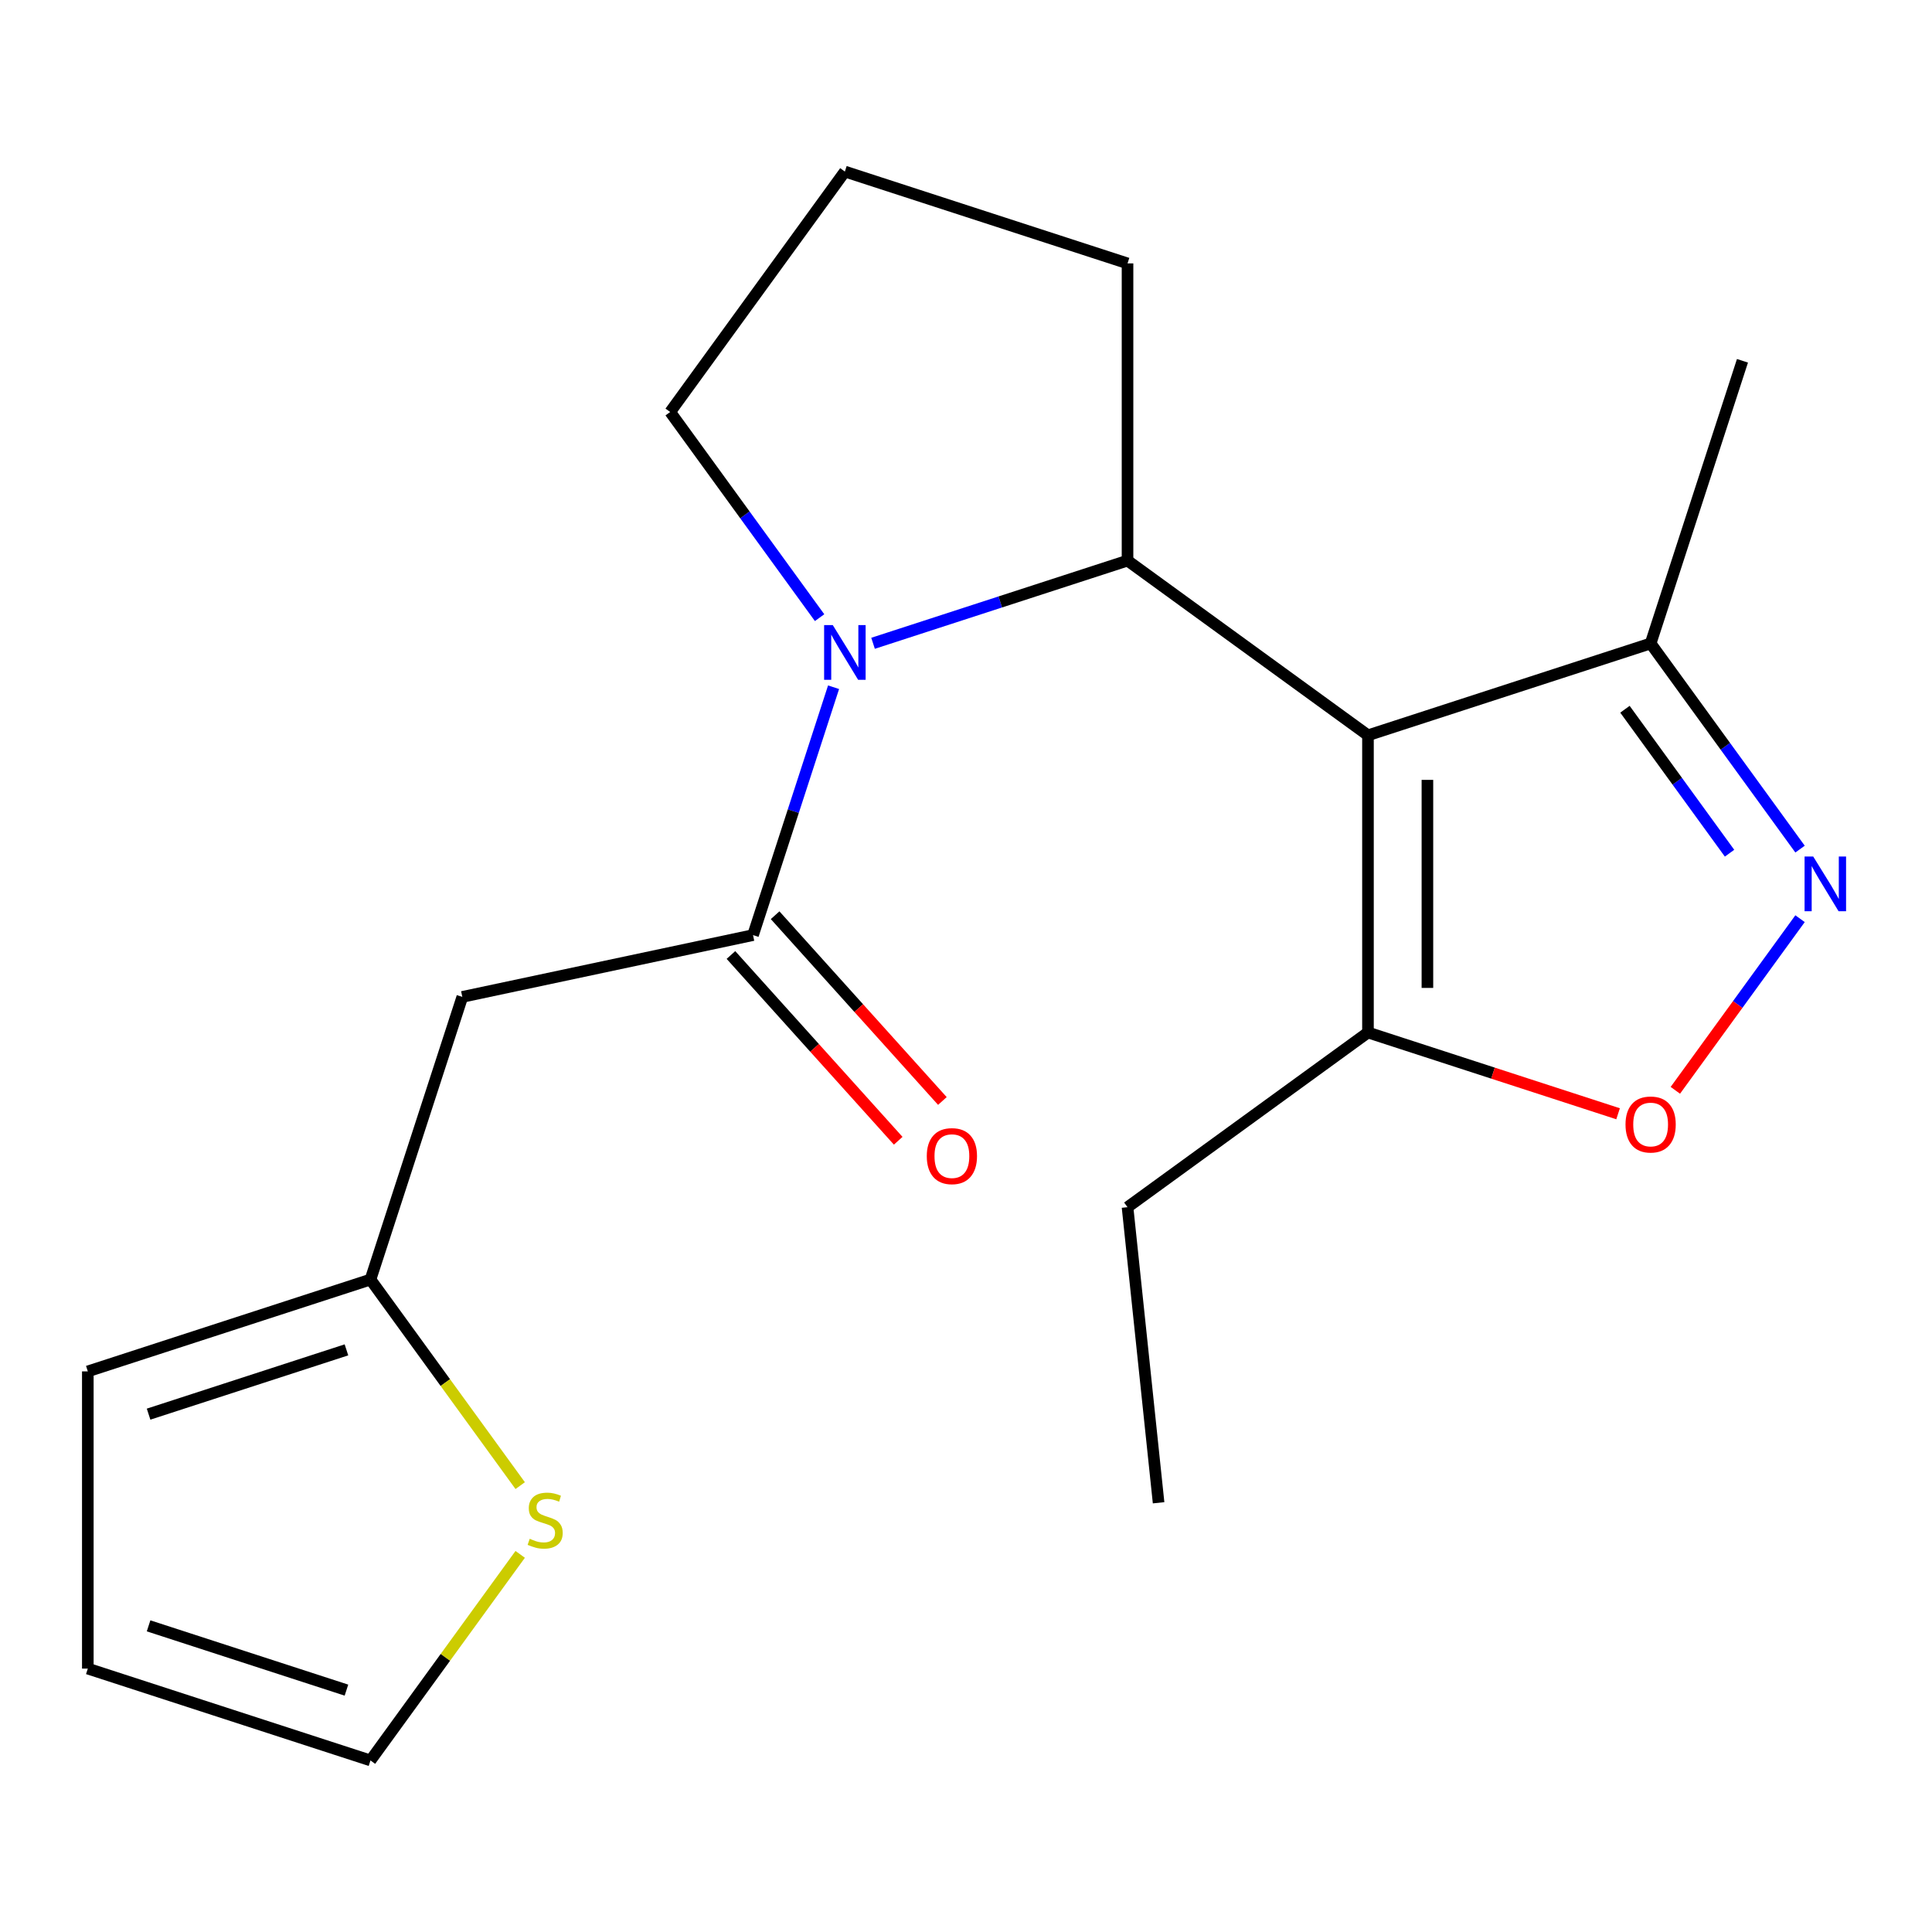 <?xml version='1.0' encoding='iso-8859-1'?>
<svg version='1.1' baseProfile='full'
              xmlns='http://www.w3.org/2000/svg'
                      xmlns:rdkit='http://www.rdkit.org/xml'
                      xmlns:xlink='http://www.w3.org/1999/xlink'
                  xml:space='preserve'
width='1000px' height='1000px' viewBox='0 0 1000 1000'>
<!-- END OF HEADER -->
<rect style='opacity:1.0;fill:#FFFFFF;stroke:none' width='1000' height='1000' x='0' y='0'> </rect>
<path class='bond-1' d='M 708.059,380.588 L 583.606,290.168' style='fill:none;fill-rule:evenodd;stroke:#000000;stroke-width:6px;stroke-linecap:butt;stroke-linejoin:miter;stroke-opacity:1' />
<path class='bond-4' d='M 708.059,380.588 L 708.059,534.421' style='fill:none;fill-rule:evenodd;stroke:#000000;stroke-width:6px;stroke-linecap:butt;stroke-linejoin:miter;stroke-opacity:1' />
<path class='bond-4' d='M 738.826,403.663 L 738.826,511.346' style='fill:none;fill-rule:evenodd;stroke:#000000;stroke-width:6px;stroke-linecap:butt;stroke-linejoin:miter;stroke-opacity:1' />
<path class='bond-7' d='M 708.059,380.588 L 854.362,333.052' style='fill:none;fill-rule:evenodd;stroke:#000000;stroke-width:6px;stroke-linecap:butt;stroke-linejoin:miter;stroke-opacity:1' />
<path class='bond-0' d='M 451.888,332.966 L 517.747,311.567' style='fill:none;fill-rule:evenodd;stroke:#0000FF;stroke-width:6px;stroke-linecap:butt;stroke-linejoin:miter;stroke-opacity:1' />
<path class='bond-0' d='M 517.747,311.567 L 583.606,290.168' style='fill:none;fill-rule:evenodd;stroke:#000000;stroke-width:6px;stroke-linecap:butt;stroke-linejoin:miter;stroke-opacity:1' />
<path class='bond-2' d='M 431.452,355.711 L 410.609,419.859' style='fill:none;fill-rule:evenodd;stroke:#0000FF;stroke-width:6px;stroke-linecap:butt;stroke-linejoin:miter;stroke-opacity:1' />
<path class='bond-2' d='M 410.609,419.859 L 389.766,484.008' style='fill:none;fill-rule:evenodd;stroke:#000000;stroke-width:6px;stroke-linecap:butt;stroke-linejoin:miter;stroke-opacity:1' />
<path class='bond-14' d='M 424.221,319.699 L 385.551,266.475' style='fill:none;fill-rule:evenodd;stroke:#0000FF;stroke-width:6px;stroke-linecap:butt;stroke-linejoin:miter;stroke-opacity:1' />
<path class='bond-14' d='M 385.551,266.475 L 346.882,213.252' style='fill:none;fill-rule:evenodd;stroke:#000000;stroke-width:6px;stroke-linecap:butt;stroke-linejoin:miter;stroke-opacity:1' />
<path class='bond-15' d='M 583.606,290.168 L 583.606,136.335' style='fill:none;fill-rule:evenodd;stroke:#000000;stroke-width:6px;stroke-linecap:butt;stroke-linejoin:miter;stroke-opacity:1' />
<path class='bond-6' d='M 389.766,484.008 L 239.295,515.992' style='fill:none;fill-rule:evenodd;stroke:#000000;stroke-width:6px;stroke-linecap:butt;stroke-linejoin:miter;stroke-opacity:1' />
<path class='bond-10' d='M 378.334,494.302 L 421.622,542.379' style='fill:none;fill-rule:evenodd;stroke:#000000;stroke-width:6px;stroke-linecap:butt;stroke-linejoin:miter;stroke-opacity:1' />
<path class='bond-10' d='M 421.622,542.379 L 464.911,590.456' style='fill:none;fill-rule:evenodd;stroke:#FF0000;stroke-width:6px;stroke-linecap:butt;stroke-linejoin:miter;stroke-opacity:1' />
<path class='bond-10' d='M 401.198,473.715 L 444.486,521.792' style='fill:none;fill-rule:evenodd;stroke:#000000;stroke-width:6px;stroke-linecap:butt;stroke-linejoin:miter;stroke-opacity:1' />
<path class='bond-10' d='M 444.486,521.792 L 487.775,569.869' style='fill:none;fill-rule:evenodd;stroke:#FF0000;stroke-width:6px;stroke-linecap:butt;stroke-linejoin:miter;stroke-opacity:1' />
<path class='bond-3' d='M 931.701,439.499 L 893.032,386.275' style='fill:none;fill-rule:evenodd;stroke:#0000FF;stroke-width:6px;stroke-linecap:butt;stroke-linejoin:miter;stroke-opacity:1' />
<path class='bond-3' d='M 893.032,386.275 L 854.362,333.052' style='fill:none;fill-rule:evenodd;stroke:#000000;stroke-width:6px;stroke-linecap:butt;stroke-linejoin:miter;stroke-opacity:1' />
<path class='bond-3' d='M 895.21,441.616 L 868.141,404.359' style='fill:none;fill-rule:evenodd;stroke:#0000FF;stroke-width:6px;stroke-linecap:butt;stroke-linejoin:miter;stroke-opacity:1' />
<path class='bond-3' d='M 868.141,404.359 L 841.073,367.103' style='fill:none;fill-rule:evenodd;stroke:#000000;stroke-width:6px;stroke-linecap:butt;stroke-linejoin:miter;stroke-opacity:1' />
<path class='bond-20' d='M 931.701,475.51 L 899.429,519.929' style='fill:none;fill-rule:evenodd;stroke:#0000FF;stroke-width:6px;stroke-linecap:butt;stroke-linejoin:miter;stroke-opacity:1' />
<path class='bond-20' d='M 899.429,519.929 L 867.156,564.348' style='fill:none;fill-rule:evenodd;stroke:#FF0000;stroke-width:6px;stroke-linecap:butt;stroke-linejoin:miter;stroke-opacity:1' />
<path class='bond-5' d='M 708.059,534.421 L 772.788,555.453' style='fill:none;fill-rule:evenodd;stroke:#000000;stroke-width:6px;stroke-linecap:butt;stroke-linejoin:miter;stroke-opacity:1' />
<path class='bond-5' d='M 772.788,555.453 L 837.517,576.484' style='fill:none;fill-rule:evenodd;stroke:#FF0000;stroke-width:6px;stroke-linecap:butt;stroke-linejoin:miter;stroke-opacity:1' />
<path class='bond-16' d='M 708.059,534.421 L 583.606,624.841' style='fill:none;fill-rule:evenodd;stroke:#000000;stroke-width:6px;stroke-linecap:butt;stroke-linejoin:miter;stroke-opacity:1' />
<path class='bond-8' d='M 239.295,515.992 L 191.758,662.295' style='fill:none;fill-rule:evenodd;stroke:#000000;stroke-width:6px;stroke-linecap:butt;stroke-linejoin:miter;stroke-opacity:1' />
<path class='bond-18' d='M 854.362,333.052 L 901.899,186.748' style='fill:none;fill-rule:evenodd;stroke:#000000;stroke-width:6px;stroke-linecap:butt;stroke-linejoin:miter;stroke-opacity:1' />
<path class='bond-9' d='M 191.758,662.295 L 230.505,715.626' style='fill:none;fill-rule:evenodd;stroke:#000000;stroke-width:6px;stroke-linecap:butt;stroke-linejoin:miter;stroke-opacity:1' />
<path class='bond-9' d='M 230.505,715.626 L 269.253,768.957' style='fill:none;fill-rule:evenodd;stroke:#CCCC00;stroke-width:6px;stroke-linecap:butt;stroke-linejoin:miter;stroke-opacity:1' />
<path class='bond-12' d='M 191.758,662.295 L 45.455,709.832' style='fill:none;fill-rule:evenodd;stroke:#000000;stroke-width:6px;stroke-linecap:butt;stroke-linejoin:miter;stroke-opacity:1' />
<path class='bond-12' d='M 179.32,698.686 L 76.907,731.962' style='fill:none;fill-rule:evenodd;stroke:#000000;stroke-width:6px;stroke-linecap:butt;stroke-linejoin:miter;stroke-opacity:1' />
<path class='bond-11' d='M 269.253,804.539 L 230.505,857.87' style='fill:none;fill-rule:evenodd;stroke:#CCCC00;stroke-width:6px;stroke-linecap:butt;stroke-linejoin:miter;stroke-opacity:1' />
<path class='bond-11' d='M 230.505,857.87 L 191.758,911.201' style='fill:none;fill-rule:evenodd;stroke:#000000;stroke-width:6px;stroke-linecap:butt;stroke-linejoin:miter;stroke-opacity:1' />
<path class='bond-22' d='M 191.758,911.201 L 45.455,863.665' style='fill:none;fill-rule:evenodd;stroke:#000000;stroke-width:6px;stroke-linecap:butt;stroke-linejoin:miter;stroke-opacity:1' />
<path class='bond-22' d='M 179.32,874.81 L 76.907,841.534' style='fill:none;fill-rule:evenodd;stroke:#000000;stroke-width:6px;stroke-linecap:butt;stroke-linejoin:miter;stroke-opacity:1' />
<path class='bond-13' d='M 45.455,709.832 L 45.455,863.665' style='fill:none;fill-rule:evenodd;stroke:#000000;stroke-width:6px;stroke-linecap:butt;stroke-linejoin:miter;stroke-opacity:1' />
<path class='bond-21' d='M 346.882,213.252 L 437.303,88.799' style='fill:none;fill-rule:evenodd;stroke:#000000;stroke-width:6px;stroke-linecap:butt;stroke-linejoin:miter;stroke-opacity:1' />
<path class='bond-17' d='M 583.606,136.335 L 437.303,88.799' style='fill:none;fill-rule:evenodd;stroke:#000000;stroke-width:6px;stroke-linecap:butt;stroke-linejoin:miter;stroke-opacity:1' />
<path class='bond-19' d='M 583.606,624.841 L 599.686,777.831' style='fill:none;fill-rule:evenodd;stroke:#000000;stroke-width:6px;stroke-linecap:butt;stroke-linejoin:miter;stroke-opacity:1' />
<path  class='atom-1' d='M 431.043 323.545
L 440.323 338.545
Q 441.243 340.025, 442.723 342.705
Q 444.203 345.385, 444.283 345.545
L 444.283 323.545
L 448.043 323.545
L 448.043 351.865
L 444.163 351.865
L 434.203 335.465
Q 433.043 333.545, 431.803 331.345
Q 430.603 329.145, 430.243 328.465
L 430.243 351.865
L 426.563 351.865
L 426.563 323.545
L 431.043 323.545
' fill='#0000FF'/>
<path  class='atom-4' d='M 938.523 443.345
L 947.803 458.345
Q 948.723 459.825, 950.203 462.505
Q 951.683 465.185, 951.763 465.345
L 951.763 443.345
L 955.523 443.345
L 955.523 471.665
L 951.643 471.665
L 941.683 455.265
Q 940.523 453.345, 939.283 451.145
Q 938.083 448.945, 937.723 448.265
L 937.723 471.665
L 934.043 471.665
L 934.043 443.345
L 938.523 443.345
' fill='#0000FF'/>
<path  class='atom-6' d='M 841.362 582.038
Q 841.362 575.238, 844.722 571.438
Q 848.082 567.638, 854.362 567.638
Q 860.642 567.638, 864.002 571.438
Q 867.362 575.238, 867.362 582.038
Q 867.362 588.918, 863.962 592.838
Q 860.562 596.718, 854.362 596.718
Q 848.122 596.718, 844.722 592.838
Q 841.362 588.958, 841.362 582.038
M 854.362 593.518
Q 858.682 593.518, 861.002 590.638
Q 863.362 587.718, 863.362 582.038
Q 863.362 576.478, 861.002 573.678
Q 858.682 570.838, 854.362 570.838
Q 850.042 570.838, 847.682 573.638
Q 845.362 576.438, 845.362 582.038
Q 845.362 587.758, 847.682 590.638
Q 850.042 593.518, 854.362 593.518
' fill='#FF0000'/>
<path  class='atom-10' d='M 274.178 796.468
Q 274.498 796.588, 275.818 797.148
Q 277.138 797.708, 278.578 798.068
Q 280.058 798.388, 281.498 798.388
Q 284.178 798.388, 285.738 797.108
Q 287.298 795.788, 287.298 793.508
Q 287.298 791.948, 286.498 790.988
Q 285.738 790.028, 284.538 789.508
Q 283.338 788.988, 281.338 788.388
Q 278.818 787.628, 277.298 786.908
Q 275.818 786.188, 274.738 784.668
Q 273.698 783.148, 273.698 780.588
Q 273.698 777.028, 276.098 774.828
Q 278.538 772.628, 283.338 772.628
Q 286.618 772.628, 290.338 774.188
L 289.418 777.268
Q 286.018 775.868, 283.458 775.868
Q 280.698 775.868, 279.178 777.028
Q 277.658 778.148, 277.698 780.108
Q 277.698 781.628, 278.458 782.548
Q 279.258 783.468, 280.378 783.988
Q 281.538 784.508, 283.458 785.108
Q 286.018 785.908, 287.538 786.708
Q 289.058 787.508, 290.138 789.148
Q 291.258 790.748, 291.258 793.508
Q 291.258 797.428, 288.618 799.548
Q 286.018 801.628, 281.658 801.628
Q 279.138 801.628, 277.218 801.068
Q 275.338 800.548, 273.098 799.628
L 274.178 796.468
' fill='#CCCC00'/>
<path  class='atom-11' d='M 479.7 598.408
Q 479.7 591.608, 483.06 587.808
Q 486.42 584.008, 492.7 584.008
Q 498.98 584.008, 502.34 587.808
Q 505.7 591.608, 505.7 598.408
Q 505.7 605.288, 502.3 609.208
Q 498.9 613.088, 492.7 613.088
Q 486.46 613.088, 483.06 609.208
Q 479.7 605.328, 479.7 598.408
M 492.7 609.888
Q 497.02 609.888, 499.34 607.008
Q 501.7 604.088, 501.7 598.408
Q 501.7 592.848, 499.34 590.048
Q 497.02 587.208, 492.7 587.208
Q 488.38 587.208, 486.02 590.008
Q 483.7 592.808, 483.7 598.408
Q 483.7 604.128, 486.02 607.008
Q 488.38 609.888, 492.7 609.888
' fill='#FF0000'/>
</svg>
